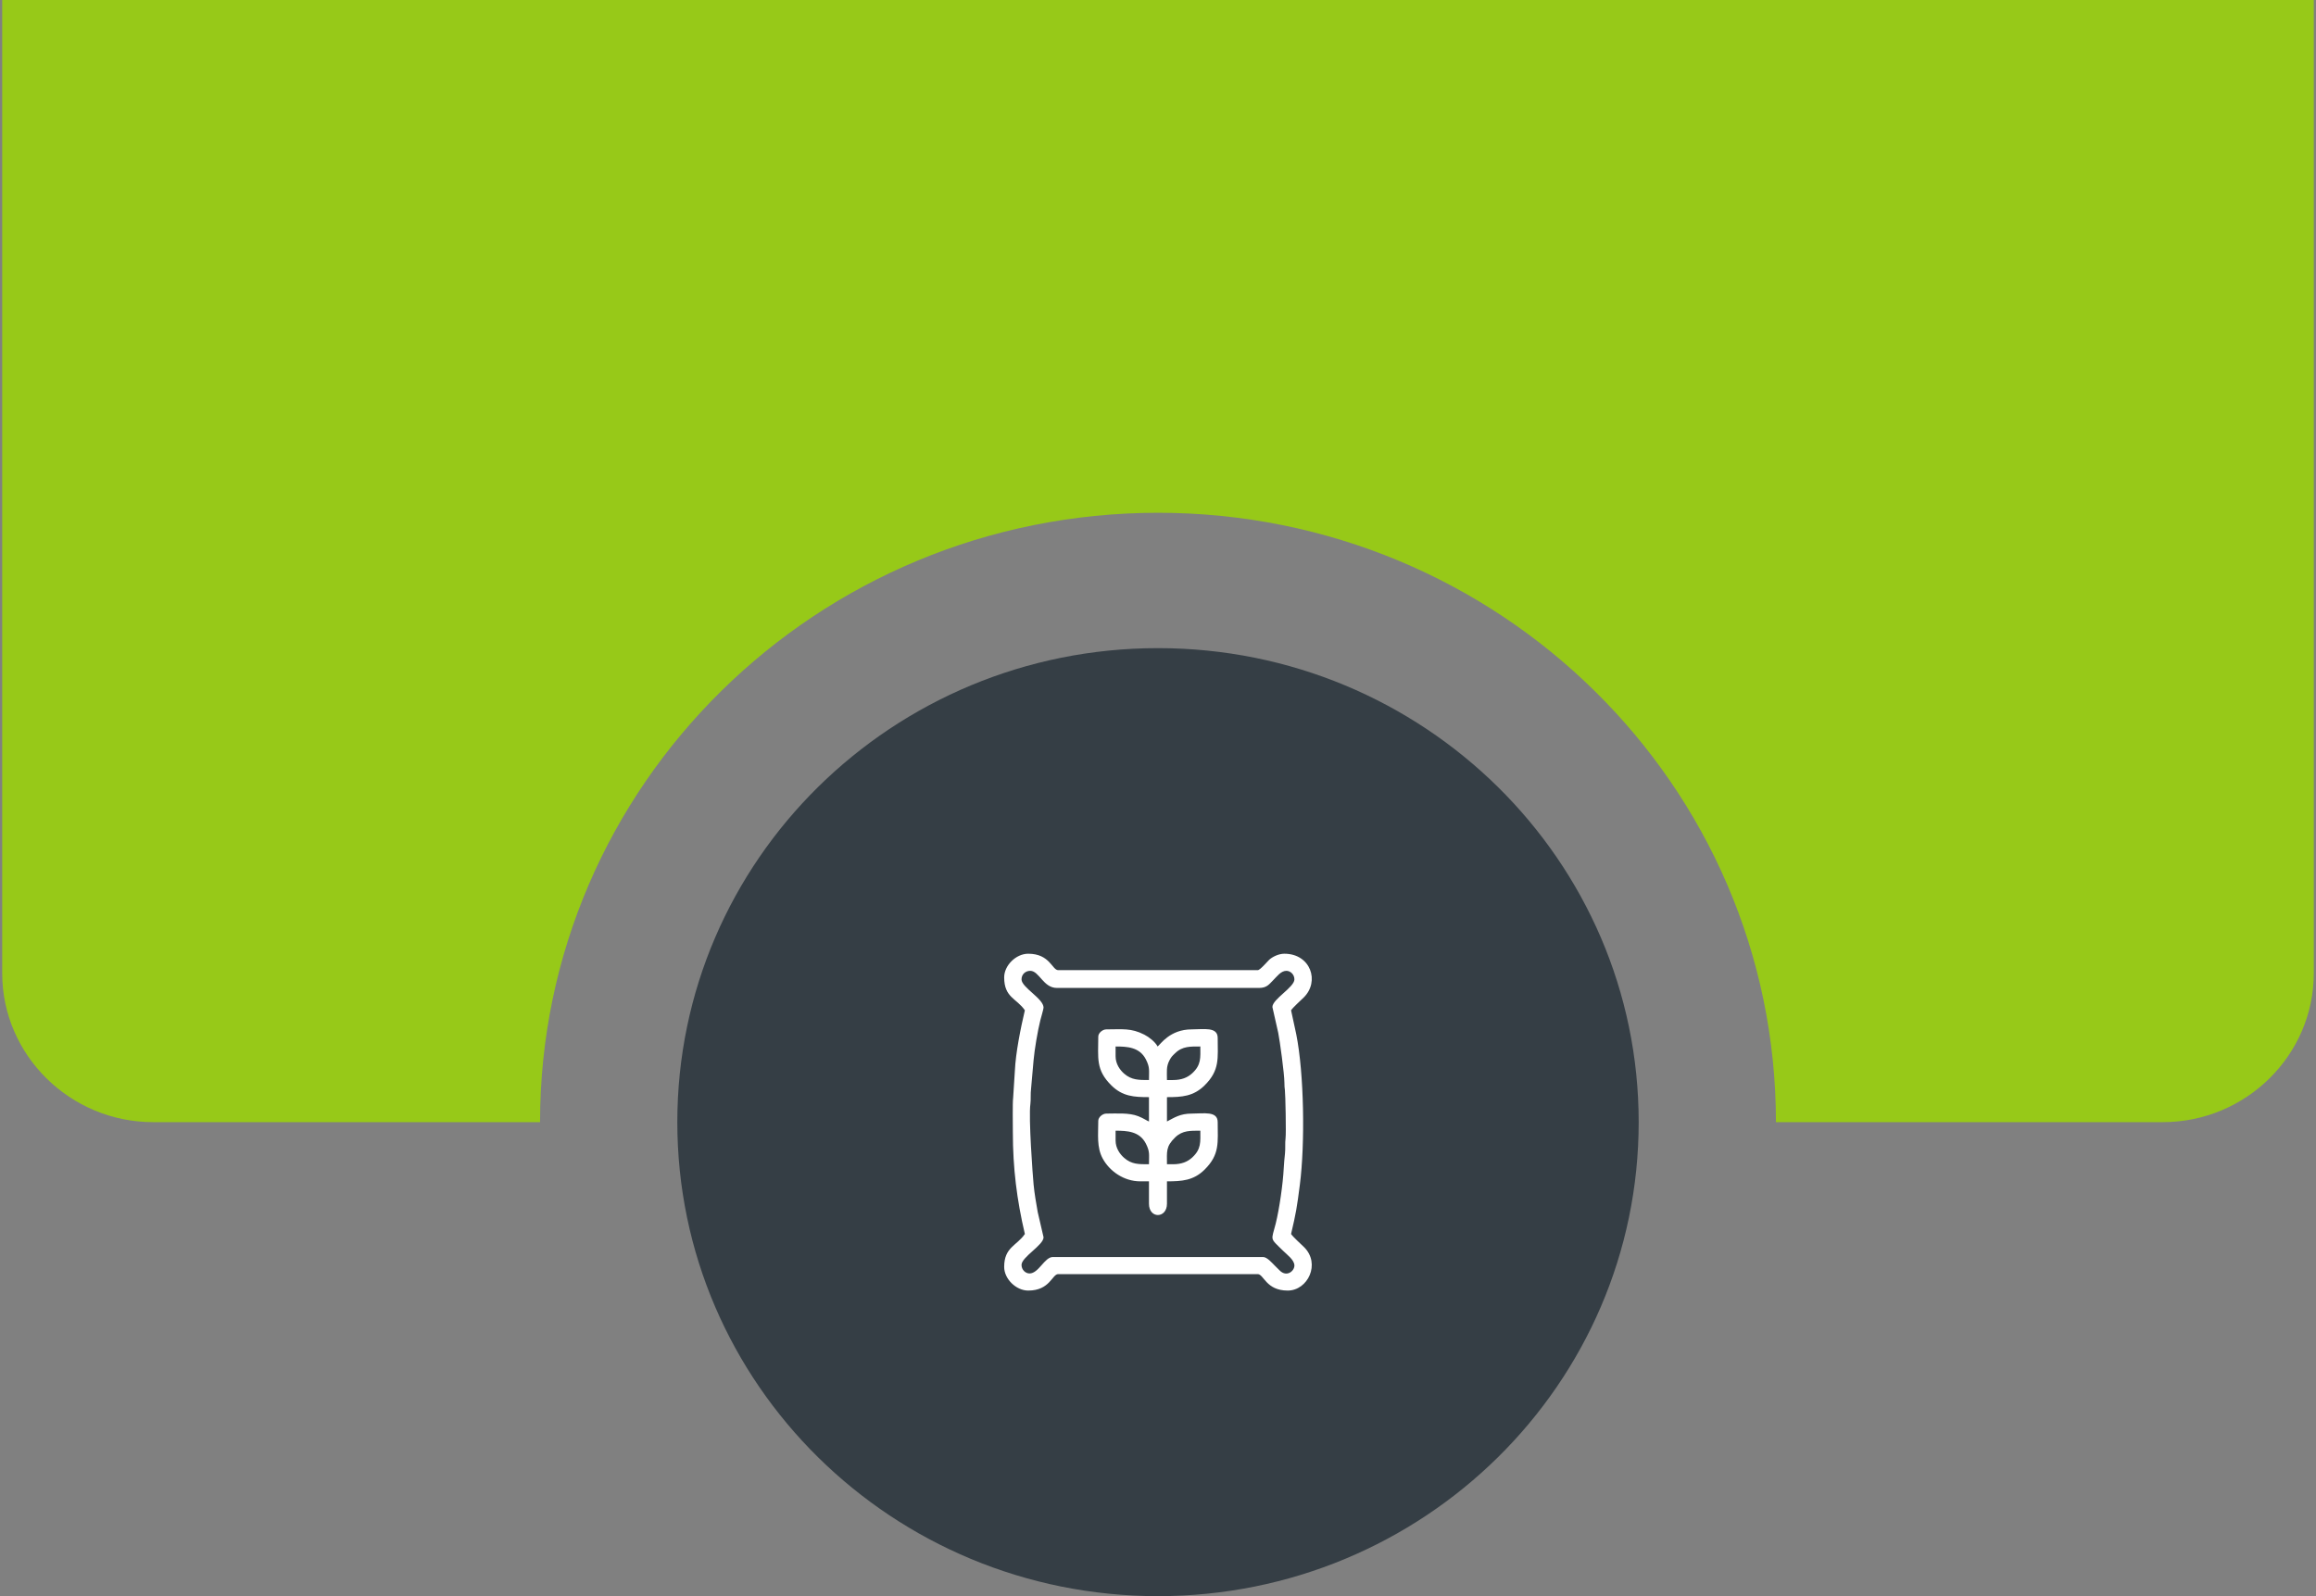 <?xml version="1.0" encoding="UTF-8"?> <svg xmlns="http://www.w3.org/2000/svg" width="177" height="122" viewBox="0 0 177 122" fill="none"><rect x="0" y="0" width="177" height="122" fill="#808080" stroke="none"/><g clip-path="url(#clip0_2141_3421)"><path fill-rule="evenodd" clip-rule="evenodd" d="M51.764 85.769C51.764 65.76 68.212 49.539 88.499 49.539C108.787 49.539 125.236 65.76 125.236 85.769C125.236 105.779 108.787 122 88.499 122C68.212 122 51.764 105.779 51.764 85.769Z" fill="#353E45"></path><path fill-rule="evenodd" clip-rule="evenodd" d="M11.706 85.77H41.273C41.273 60.045 62.417 39.193 88.501 39.193C114.582 39.193 135.726 60.045 135.726 85.77H165.294C171.64 85.77 176.831 80.649 176.831 74.39V0H0.168V74.39C0.168 80.649 5.36 85.77 11.706 85.77Z" fill="#97C918"></path><path fill-rule="evenodd" clip-rule="evenodd" d="M78.07 74.858C78.07 74.462 78.381 74.204 78.733 74.204C79.424 74.204 79.728 75.512 80.773 75.512H96.222C96.825 75.512 96.996 75.226 97.305 74.919C97.582 74.648 97.889 74.204 98.314 74.204C98.618 74.204 98.925 74.481 98.925 74.858C98.925 75.461 97.243 76.367 97.243 76.97L97.689 78.944C97.809 79.536 98.157 82.067 98.161 82.75C98.163 83.008 98.172 83.133 98.198 83.319C98.238 83.616 98.301 86.629 98.247 87.014C98.2 87.361 98.247 87.794 98.204 88.175C98.17 88.465 98.125 88.992 98.11 89.29C98.05 90.484 97.777 92.386 97.498 93.516C97.159 94.878 97.007 94.565 98.071 95.613C98.365 95.905 98.925 96.302 98.925 96.732C98.925 97.149 98.335 97.652 97.79 97.098C97.651 96.958 97.548 96.857 97.408 96.719C97.219 96.533 96.835 96.078 96.529 96.078H80.466C79.827 96.078 79.383 97.335 78.681 97.335C78.377 97.335 78.07 97.058 78.07 96.683C78.07 96.078 79.754 95.173 79.754 94.57L79.308 92.646C79.188 91.956 79.061 91.25 78.993 90.543C78.926 89.845 78.6 85.433 78.748 84.375C78.793 84.041 78.748 83.584 78.799 83.218L78.99 81.045C79.061 80.237 79.303 78.796 79.507 77.985C79.542 77.852 79.754 77.109 79.754 77.018C79.754 76.324 78.07 75.478 78.07 74.858ZM89.644 88.988H89.185C89.185 88.008 89.086 87.646 89.809 86.938C90.367 86.392 90.991 86.423 91.736 86.423C91.736 87.282 91.817 87.826 91.112 88.474C90.76 88.797 90.309 88.988 89.644 88.988ZM85.259 87.177V86.423C86.132 86.423 87.091 86.466 87.574 87.412C87.889 88.034 87.81 88.224 87.81 88.988C87.027 88.988 86.488 89.005 85.909 88.497C85.589 88.218 85.259 87.752 85.259 87.177ZM89.644 82.551H89.185C89.185 81.908 89.114 81.538 89.382 81.034C89.526 80.761 89.599 80.706 89.809 80.501C90.367 79.955 90.991 79.987 91.736 79.987C91.736 80.846 91.817 81.39 91.112 82.037C90.76 82.359 90.309 82.551 89.644 82.551ZM85.259 80.74V79.987C86.132 79.987 87.091 80.029 87.574 80.973C87.889 81.597 87.81 81.787 87.81 82.551C87.044 82.551 86.48 82.56 85.909 82.06C85.589 81.781 85.259 81.314 85.259 80.74ZM83.935 79.231C83.935 80.867 83.727 81.77 84.942 82.966C85.787 83.802 86.662 83.859 87.81 83.859V85.719C87.696 85.689 87.396 85.473 86.995 85.317C86.289 85.037 85.321 85.116 84.547 85.116C84.27 85.116 83.935 85.387 83.935 85.668C83.935 86.72 83.805 87.689 84.274 88.552C84.791 89.506 85.883 90.295 87.147 90.295H87.81V92.005C87.81 93.173 89.185 93.143 89.185 92.005V90.295C90.326 90.295 91.212 90.234 92.055 89.405C93.242 88.232 93.062 87.316 93.062 85.769C93.062 84.902 92.004 85.116 91.073 85.116C90.193 85.116 89.751 85.425 89.185 85.719V83.859C90.326 83.859 91.212 83.797 92.055 82.966C93.242 81.796 93.062 80.88 93.062 79.333C93.062 78.466 92.004 78.679 91.073 78.679C89.404 78.679 88.681 79.835 88.471 79.987C88.284 79.633 87.816 79.265 87.454 79.081C86.433 78.561 85.778 78.679 84.547 78.679C84.27 78.679 83.935 78.95 83.935 79.231ZM76.744 74.706C76.744 76.259 77.707 76.311 78.325 77.221C78.008 78.561 77.622 80.467 77.561 81.847L77.428 83.931C77.379 84.252 77.407 86.087 77.407 86.525C77.407 89.282 77.712 91.715 78.325 94.318C77.712 95.221 76.744 95.319 76.744 96.834C76.744 97.75 77.65 98.643 78.581 98.643C80.248 98.643 80.404 97.386 80.874 97.386H96.121C96.587 97.386 96.752 98.643 98.414 98.643C99.946 98.643 100.957 96.586 99.652 95.312C99.401 95.065 98.837 94.565 98.67 94.318C99.047 92.718 99.12 92.284 99.341 90.556C99.742 87.426 99.671 82.077 99.064 79.043L98.67 77.221C98.833 76.982 99.382 76.491 99.626 76.252C100.89 75.023 100.165 72.897 98.159 72.897C97.709 72.897 97.241 73.138 96.998 73.36C96.842 73.506 96.305 74.153 96.121 74.153H80.874C80.408 74.153 80.243 72.897 78.581 72.897C77.65 72.897 76.744 73.789 76.744 74.706Z" fill="white"></path></g><defs><clipPath id="clip0_2141_3421"><rect width="177" height="122" fill="white"></rect></clipPath></defs></svg> 